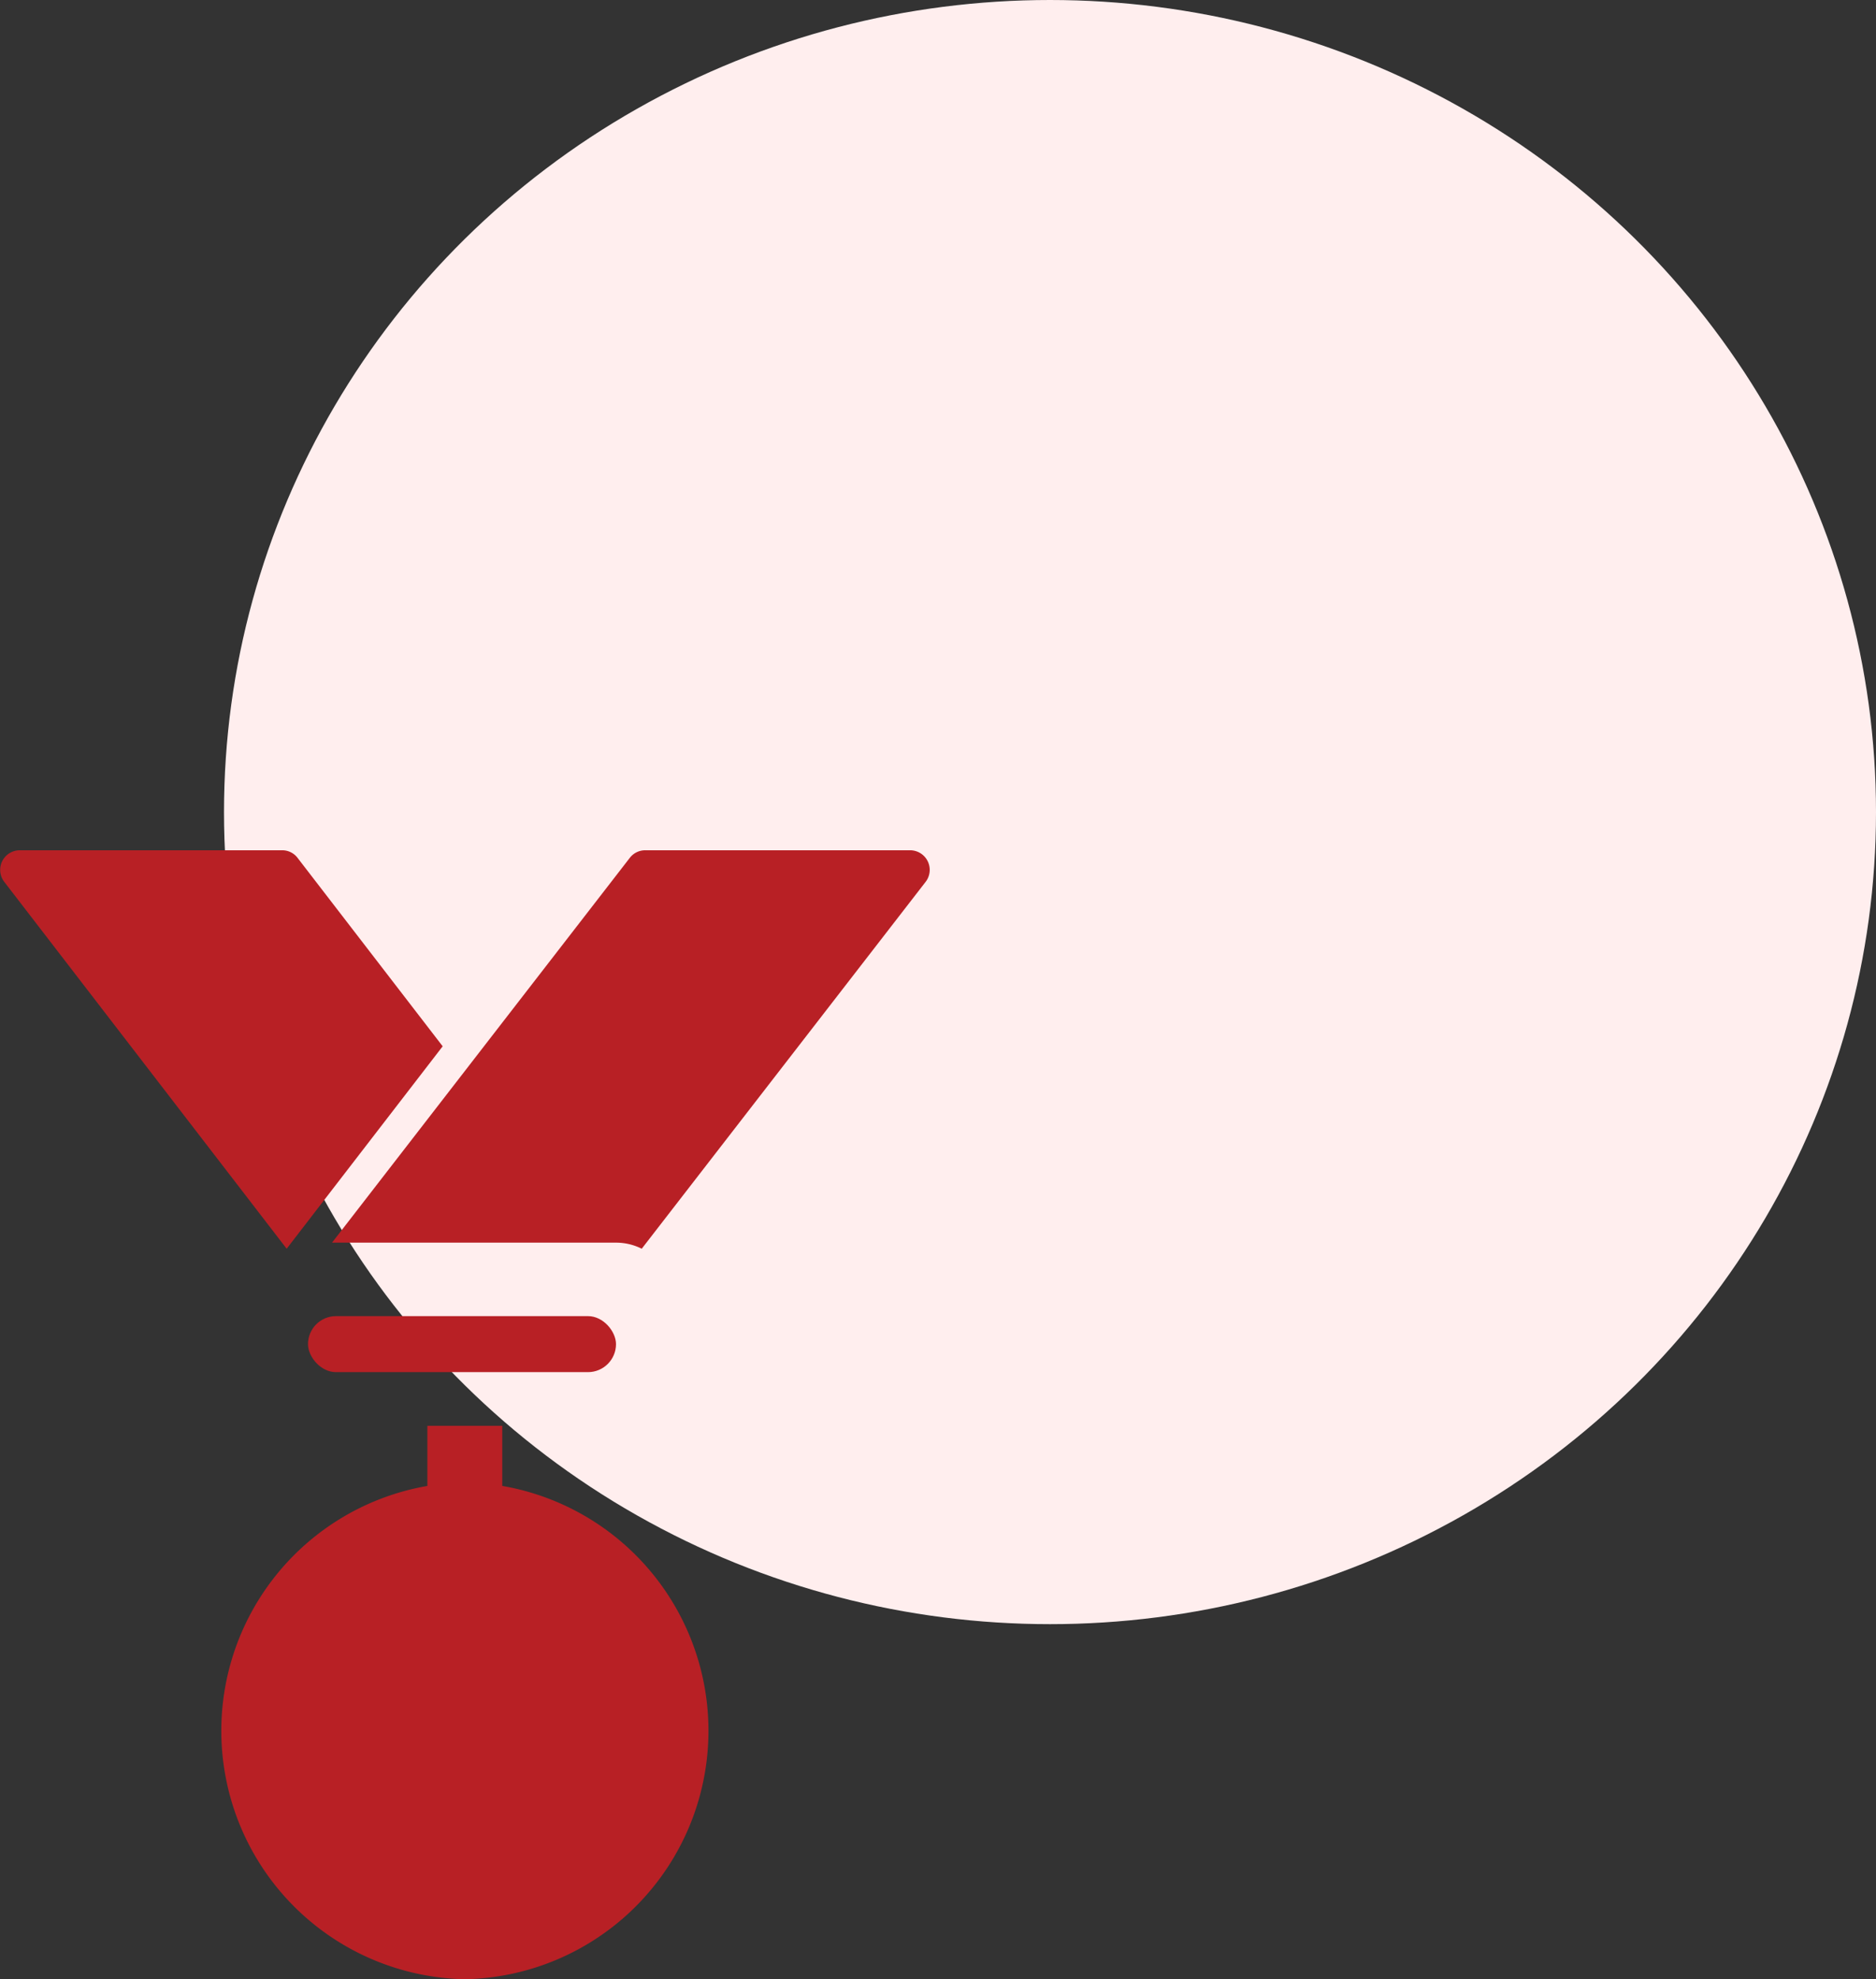 <svg xmlns="http://www.w3.org/2000/svg" width="67" height="70.68" viewBox="0 0 67 70.68">
  <rect x="0" y="0" width="67" height="70.68" fill="#333333" stroke="none"/>
  <g id="Group" transform="translate(0)">
    <ellipse id="Oval" cx="29.5" cy="29" rx="29.5" ry="29" transform="translate(8)" fill="#fee"/>
    <g id="medal" transform="translate(0 30.364)">
      <path id="Shape" d="M10.238,14.229,15.81,7,10.628.272A.685.685,0,0,0,10.078,0H.7a.7.7,0,0,0-.55,1.125Z" transform="translate(0 0)" fill="#b82025"/>
      <path id="Shape-2" data-name="Shape" d="M25.633.273,15,14.012H25.142a2.042,2.042,0,0,1,.919.217L36.2,1.128A.7.7,0,0,0,35.642,0H26.188A.692.692,0,0,0,25.633.273Z" transform="translate(-3.142 0)" fill="#b82025"/>
      <rect id="Rectangle-path" width="11" height="2" rx="1" transform="translate(11 16.636)" fill="#b82025"/>
      <path id="Shape-3" data-name="Shape" d="M20.033,28.147V26H17.358v2.147A8.874,8.874,0,0,0,18.7,45.763a8.874,8.874,0,0,0,1.338-17.616Z" transform="translate(-2.095 -5.447)" fill="#b82025"/>
    </g>
  </g>
</svg>
